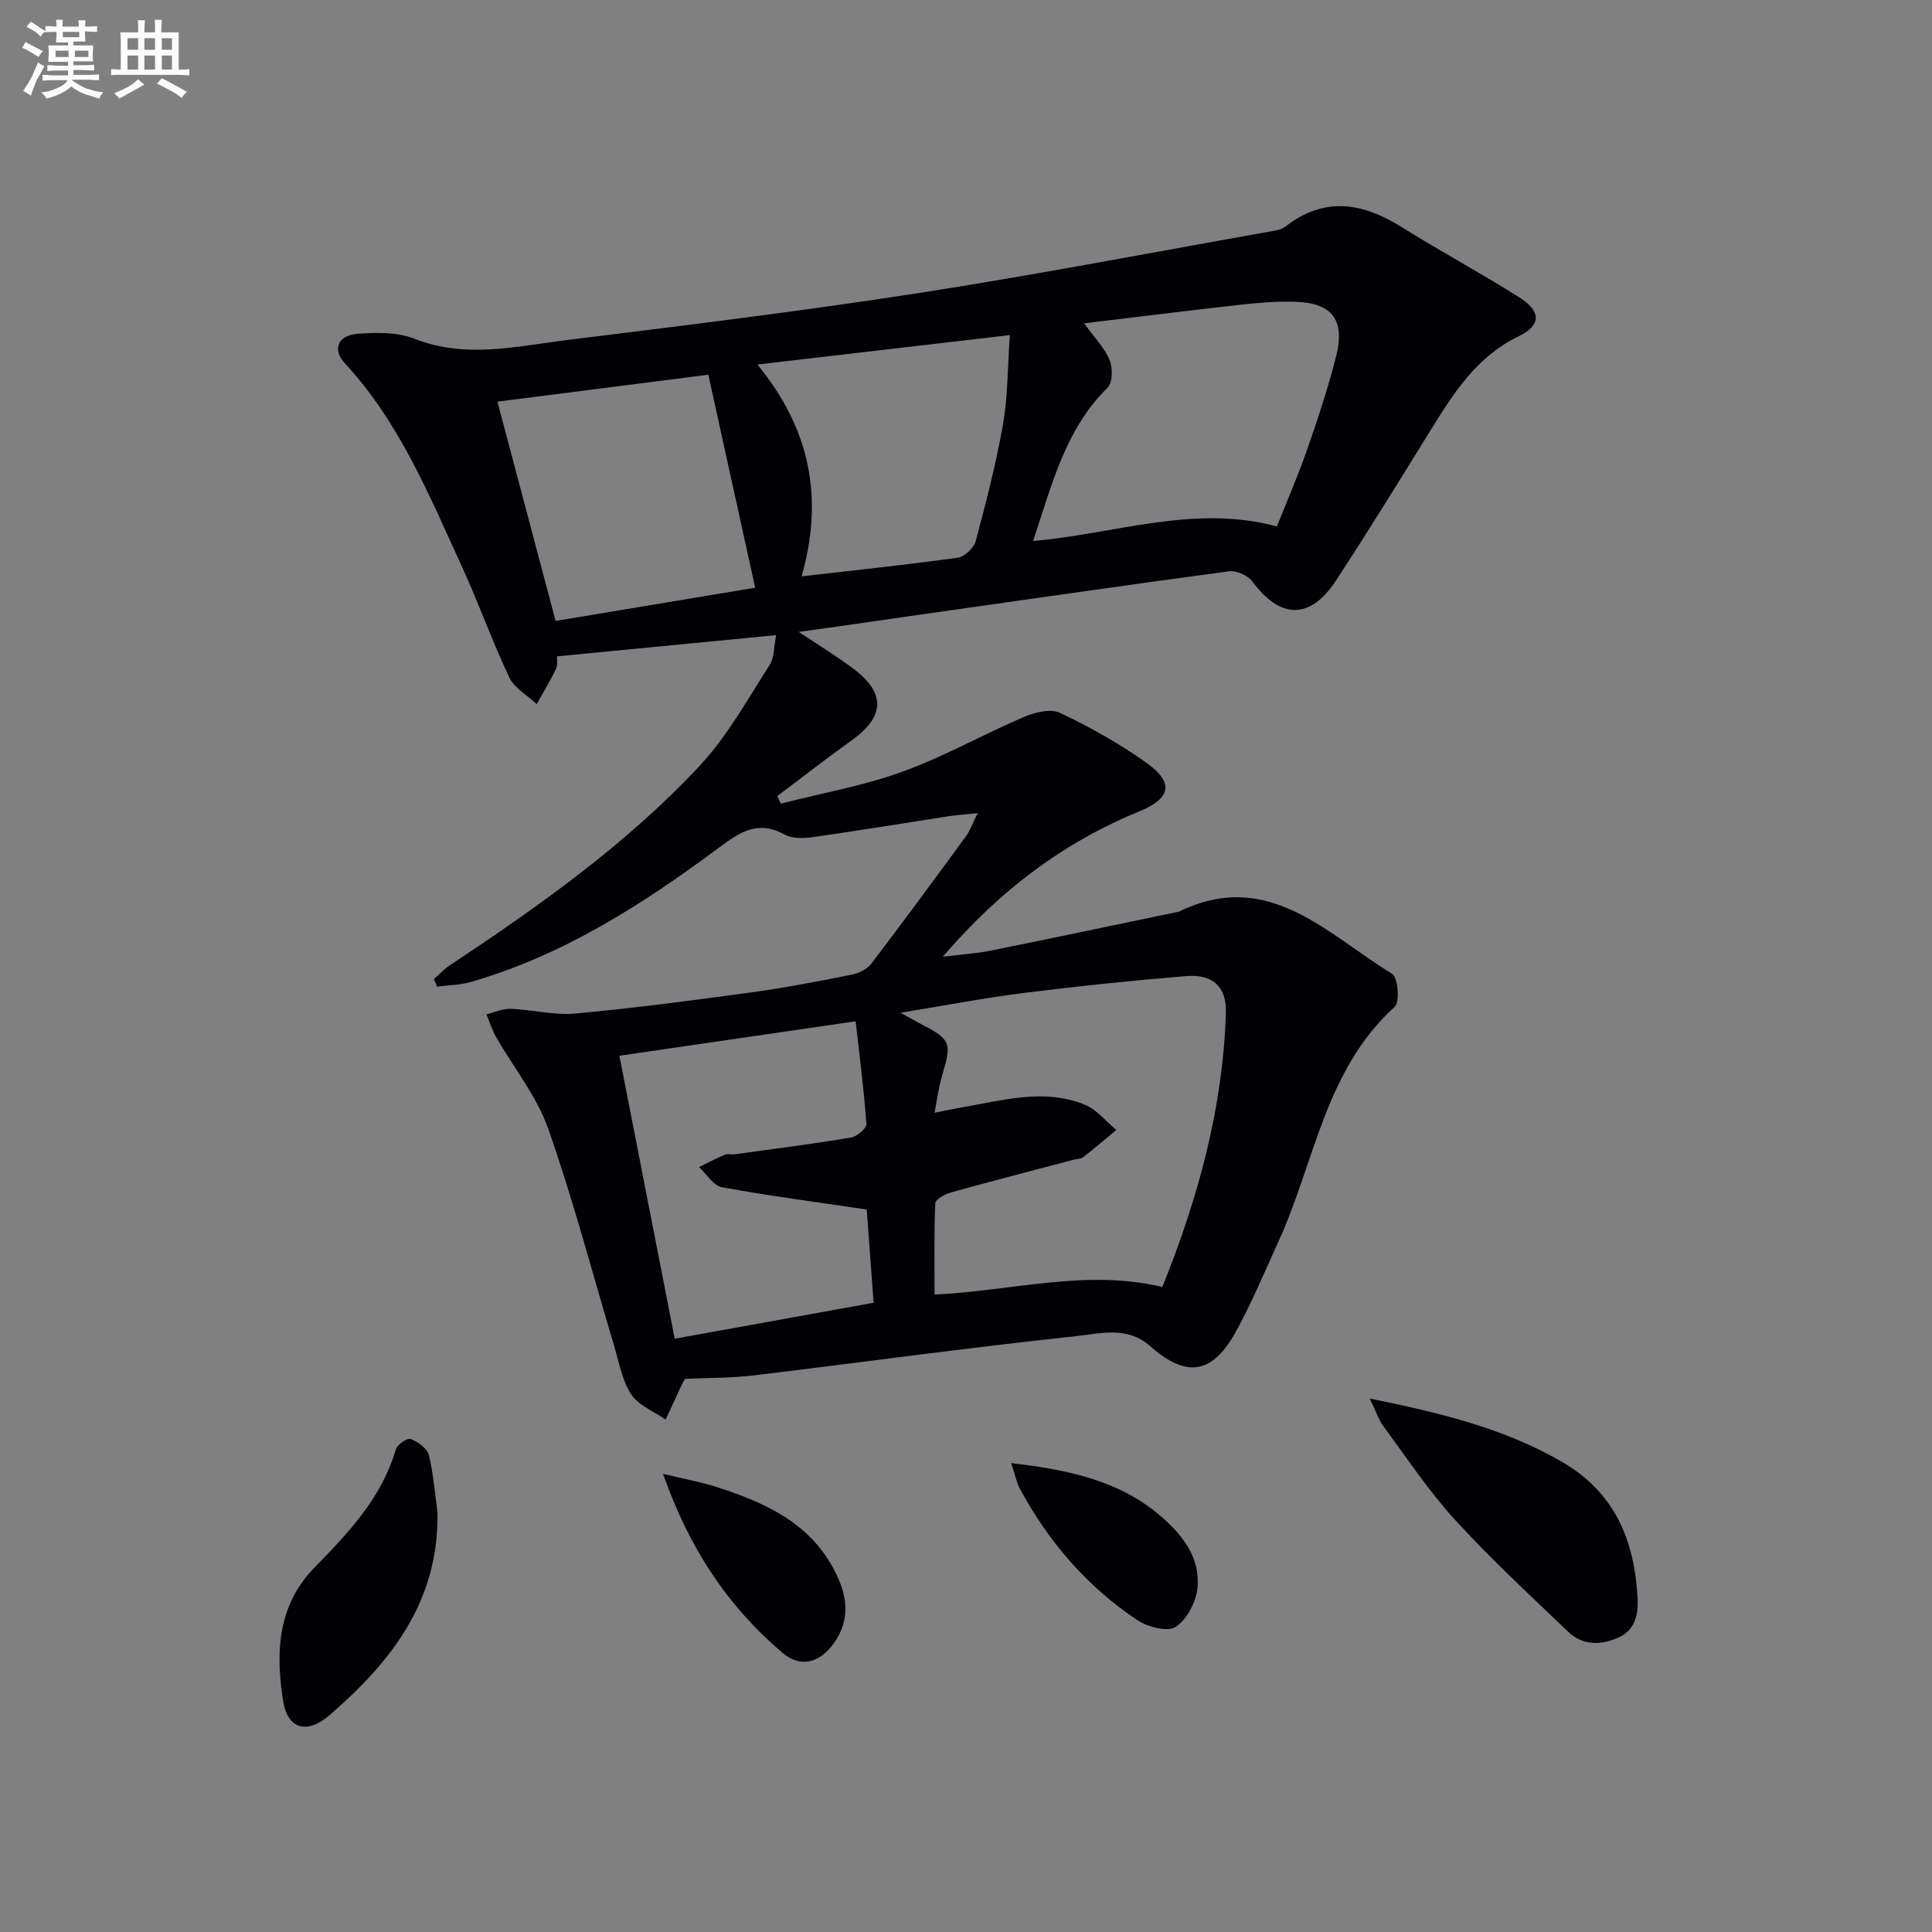 <svg enable-background="new 0 0 400 400" viewBox="0 0 400 400" xmlns="http://www.w3.org/2000/svg"><rect x="0" y="0" width="400" height="400" fill="#808080" stroke="none"/><g fill="#010105"><path d="m165.39 130.83c4.29 2.87 7.82 5.04 11.13 7.5 6.91 5.12 6.73 10-.19 14.95-5.21 3.73-10.27 7.68-15.39 11.53.24.52.47 1.05.71 1.57 8.39-2.14 17.01-3.65 25.11-6.58 8.66-3.13 16.77-7.74 25.26-11.37 2.26-.97 5.53-1.76 7.48-.83 6.27 3 12.43 6.42 18.06 10.48 5.53 3.98 4.79 7.25-1.54 9.84-15.69 6.44-28.89 16.24-40.82 30.16 4.04-.5 7.01-.67 9.9-1.26 12.84-2.59 25.65-5.3 38.47-7.97.16-.03.35-.02.49-.09 18.56-9.08 30.65 4.65 44.16 12.85 1.21.74 1.64 5.83.55 6.82-14.46 13.11-16.57 32.2-24.09 48.64-2.83 6.2-5.46 12.52-8.72 18.48-4.95 9.03-10.27 9.84-17.91 3.09-4.69-4.14-10.32-2.53-15.29-2-22.28 2.37-44.48 5.45-66.72 8.12-4.76.57-9.6.5-14.18.71-.38.64-.57.9-.7 1.19-1.12 2.42-2.23 4.84-3.34 7.25-2.45-1.71-5.66-2.94-7.17-5.27-1.91-2.95-2.52-6.76-3.57-10.25-4.48-14.93-8.42-30.04-13.59-44.73-2.38-6.75-7.17-12.64-10.79-18.97-.83-1.46-1.33-3.11-1.98-4.68 1.67-.41 3.36-1.2 5.02-1.14 4.47.17 8.99 1.37 13.38.97 12.22-1.12 24.4-2.73 36.57-4.4 6.9-.94 13.76-2.27 20.59-3.63 1.47-.29 3.21-1.12 4.09-2.26 6.66-8.73 13.16-17.59 19.65-26.44.76-1.04 1.19-2.32 2.41-4.76-2.69.29-4.43.4-6.15.66-9.31 1.43-18.59 2.98-27.92 4.3-1.93.27-4.3.35-5.91-.53-5.5-3-9.15-.6-13.61 2.72-15.77 11.74-32.28 22.32-51.45 27.83-2.21.63-4.6.64-6.9.94-.22-.52-.44-1.04-.65-1.56 1.11-.97 2.12-2.08 3.34-2.88 18.48-12.27 36.59-25.08 51.76-41.37 5.68-6.1 9.82-13.66 14.38-20.74 1.04-1.61.92-3.98 1.37-6.22-15.48 1.5-30.28 2.93-45.37 4.39-.04.71.19 1.81-.2 2.6-1.21 2.49-2.65 4.86-4 7.28-1.93-1.81-4.6-3.27-5.66-5.49-3.56-7.49-6.33-15.35-9.79-22.89-6.79-14.79-12.94-29.96-24.27-42.17-2.64-2.84-1.5-5.79 2.63-6.11 3.91-.3 8.26-.37 11.8 1.03 10.56 4.16 20.99 1.57 31.41.28 24.23-3 48.47-5.96 72.59-9.69 24.42-3.78 48.7-8.47 73.03-12.78 1.13-.2 2.44-.39 3.3-1.06 8.07-6.27 15.93-4.95 24.01.11 8.03 5.03 16.4 9.51 24.4 14.58 4.55 2.89 4.54 5.78-.18 8.06-8.79 4.26-13.56 11.94-18.39 19.74-6.4 10.33-12.76 20.68-19.42 30.84-5.35 8.16-11.53 7.98-17.31.15-.92-1.24-3.29-2.29-4.81-2.09-22.54 3.03-45.05 6.29-67.56 9.49-6.9 1.02-13.78 1.98-21.51 3.06zm75.26 135.62c7.35-18.2 12.54-36.97 13.16-56.77.17-5.38-2.73-8.04-8.21-7.59-11.25.92-22.5 2.09-33.7 3.5-8.12 1.02-16.16 2.57-25.46 4.09 2.03 1.12 2.85 1.59 3.69 2.03 6.84 3.56 6.99 4 4.87 11.17-.67 2.28-.96 4.67-1.52 7.5 2.27-.45 3.72-.77 5.18-1.02 8.63-1.43 17.31-4.16 25.95-.64 2.47 1.01 4.36 3.45 6.51 5.23-2.28 1.89-4.53 3.82-6.87 5.64-.47.37-1.27.33-1.9.5-8.5 2.24-17.01 4.44-25.48 6.8-1.24.34-3.2 1.42-3.23 2.23-.27 6.22-.15 12.45-.15 18.9 16.11-.75 31.31-5.33 47.16-1.57zm-61.2-16.03c-10.43-1.55-20.26-2.83-29.99-4.62-1.77-.33-3.16-2.72-4.73-4.16 1.78-.88 3.54-1.82 5.37-2.59.57-.24 1.33.03 1.98-.06 8.05-1.11 16.11-2.14 24.12-3.48 1.24-.21 3.25-1.91 3.18-2.8-.52-7.16-1.45-14.29-2.23-21.26-17.03 2.48-32.83 4.78-48.91 7.13 3.72 19.05 7.55 38.63 11.45 58.59 14-2.53 27.46-4.97 41.18-7.45-.51-7.11-1-13.68-1.42-19.3zm34.44-138.41c17.17-1.51 33.38-7.64 50.48-3.01 2.13-5.37 4.44-10.67 6.33-16.12 2.18-6.26 4.27-12.57 5.9-18.98 1.96-7.68-.76-11.21-8.53-11.43-3.8-.11-7.63.22-11.41.64-10.6 1.18-21.19 2.51-32.2 3.83 2.16 3 4.23 5.09 5.27 7.6.68 1.63.64 4.68-.42 5.73-8.75 8.59-11.48 19.95-15.42 31.74zm-110.9-28.85c4.05 15.29 7.98 30.08 12.04 45.4 14.39-2.4 28.3-4.71 41.32-6.88-3.39-15.4-6.54-29.73-9.7-44.1-14.23 1.82-28.66 3.67-43.66 5.58zm62.98 36.17c11.31-1.31 21.85-2.41 32.33-3.87 1.41-.2 3.33-2.01 3.71-3.43 2.14-7.99 4.22-16.03 5.65-24.17 1.01-5.75.94-11.69 1.42-18.48-17.89 2.08-34.57 4.03-52.27 6.09 11.2 13.64 13.65 27.97 9.16 43.86z"/><path d="m283.58 289.55c14.76 2.99 27.82 6.17 39.79 13.1 10.99 6.36 15.02 16.25 15.67 28.16.19 3.48-.49 6.74-4.13 8.31-3.61 1.55-7.29 1.55-10.25-1.29-7.91-7.59-15.98-15.04-23.37-23.12-5.47-5.98-10-12.83-14.84-19.37-1.01-1.4-1.57-3.15-2.87-5.79z"/><path d="m90.56 312.97c.43 18.36-9.53 31.12-22.4 42.19-4.59 3.95-8.61 2.85-9.53-2.95-1.58-9.92-1.27-19.75 6.55-27.74 6.99-7.14 13.87-14.41 16.79-24.43.29-.98 2.38-2.37 3.06-2.11 1.49.58 3.39 1.91 3.74 3.28.97 3.83 1.24 7.83 1.79 11.76z"/><path d="m137.27 305.14c4.62 1.13 8.12 1.74 11.47 2.84 9.77 3.2 18.93 7.33 24.03 17.17 2.62 5.06 3.42 10.01-.07 14.98-2.89 4.12-6.9 5.28-10.65 2.1-11.34-9.61-19.34-21.6-24.78-37.09z"/><path d="m209.35 302.92c11.98 1.4 22.43 3.64 30.98 10.99 4.53 3.89 8.23 8.65 7.59 14.89-.3 2.9-2.2 6.52-4.53 8.04-1.68 1.09-5.78.01-7.92-1.41-10.4-6.94-18.38-16.2-24.31-27.2-.73-1.39-1.03-3.01-1.81-5.31z"/></g><path d="m6.8 9.5c.6.3 1.3.7 2.1 1.1-.4.4-.7.8-.9 1.2-.7-.4-1.3-.8-1.8-1.1s-1.1-.6-1.6-.8c.2-.4.5-.8.7-1.2.4.2.8.5 1.5.8zm.9 6.9c-.3.6-.5 1.1-.7 1.7s-.4 1.1-.6 1.7c-.6-.4-1.1-.7-1.6-1 .7-1 1.2-1.8 1.5-2.4.3-.5.6-1.1.8-1.7.3-.6.5-1.2.8-1.8.3.3.8.6 1.3.8-.7 1.3-1.2 2.2-1.5 2.7zm.1-11c.4.3 1 .7 1.7 1.1-.5.2-.8.6-1.1 1.1-.5-.6-1-1-1.4-1.2s-.9-.6-1.5-.8c.2-.4.5-.7.9-1.1.5.3.9.6 1.4.9zm10.5 13c1 .4 2 .6 3.1.7-.4.4-.7.8-.8 1.3-.9-.2-1.9-.6-3-.9-1-.4-2-.9-2.8-1.6-.5.4-1.1.9-1.9 1.3s-1.9.9-3.3 1.2c-.1-.3-.5-.8-1.1-1.3 1 0 2.1-.3 3.2-.8 1.2-.5 1.9-1 2.3-1.7h-3.2c-.4 0-1 0-2 .1v-1.2c1 0 1.7.1 2 .1h3.3v-1h-2.3c-.2 0-.9 0-2 .1v-1.2c1.2 0 1.9.1 2 .1h2.3v-.8h-4.1c0-.7.1-1.2.1-1.6 0-.5 0-1.1-.1-1.8h4.1v-.6h-2.5c0-.6.1-1.1.1-1.6v-.6h-.5c-.4 0-1 0-1.8.1v-1.3c1.2 0 1.9.1 2.1.1h.2c0-.3 0-.8-.1-1.4h1.4c0 .6-.1 1-.1 1.4h3.4c0-.4 0-.8-.1-1.3h1.5c0 .4-.1.9-.1 1.3.7 0 1.5 0 2.5-.1v1.2c-1 0-1.8-.1-2.5-.1v.6c0 .3 0 .8.1 1.5h-2.5v.8h4.1c0 .7-.1 1.3-.1 1.8s0 1 .1 1.5h-4.1v.8h1.4c.8 0 1.8 0 2.9-.1v1.2c-1 0-1.9-.1-2.8-.1h-1.5v1h3.2c.3 0 1 0 2.1-.1v1.2c-1.1 0-1.8-.1-2.1-.1h-3.4l-.1.1c1.4 1 2.4 1.5 3.4 1.9zm-4.1-6.6v-1.3h-2.7v1.3zm2.2-4.1v-1.1h-3.4v1.1zm1.9 4.1v-1.3h-2.8v1.3z" fill="#fbfafc"/><path d="m37 6.7v2.3 5.4c1 0 1.8 0 2.2-.1v1.3c-.6 0-1.5-.1-2.5-.1h-11.9c-.7 0-1.3 0-1.8.1v-1.3c.5 0 1.1.1 2 .1v-5.2c0-1 0-1.8-.1-2.5h3.7c0-1.3 0-2.1-.1-2.5h1.5c0 .4-.1 1.3-.1 2.5h2.2c0-1.2 0-2.1-.1-2.6h1.5c0 .4-.1 1.3-.1 2.6zm-12.3 13.7c-.3-.4-.7-.8-1.1-1.1 1.1-.4 2.1-.9 2.9-1.3.8-.5 1.5-1 2.1-1.6.4.4.9.8 1.3 1.1-2.5 1.4-4.2 2.4-5.2 2.9zm3.9-10.1v-2.4h-2.2v2.4zm0 4.1v-2.9h-2.2v2.9zm3.5-4.1v-2.4h-2.2v2.4zm0 4.1v-2.9h-2.2v2.9zm.4 2.9 1-1.1c.6.3 1.4.7 2.5 1.3s2 1.1 2.7 1.5c-.4.4-.8.8-1.1 1.3-.8-.8-2.5-1.7-5.1-3zm3.1-7v-2.4h-2.1v2.4zm0 4.1v-2.9h-2.1v2.9z" fill="#fbfafc"/></svg>